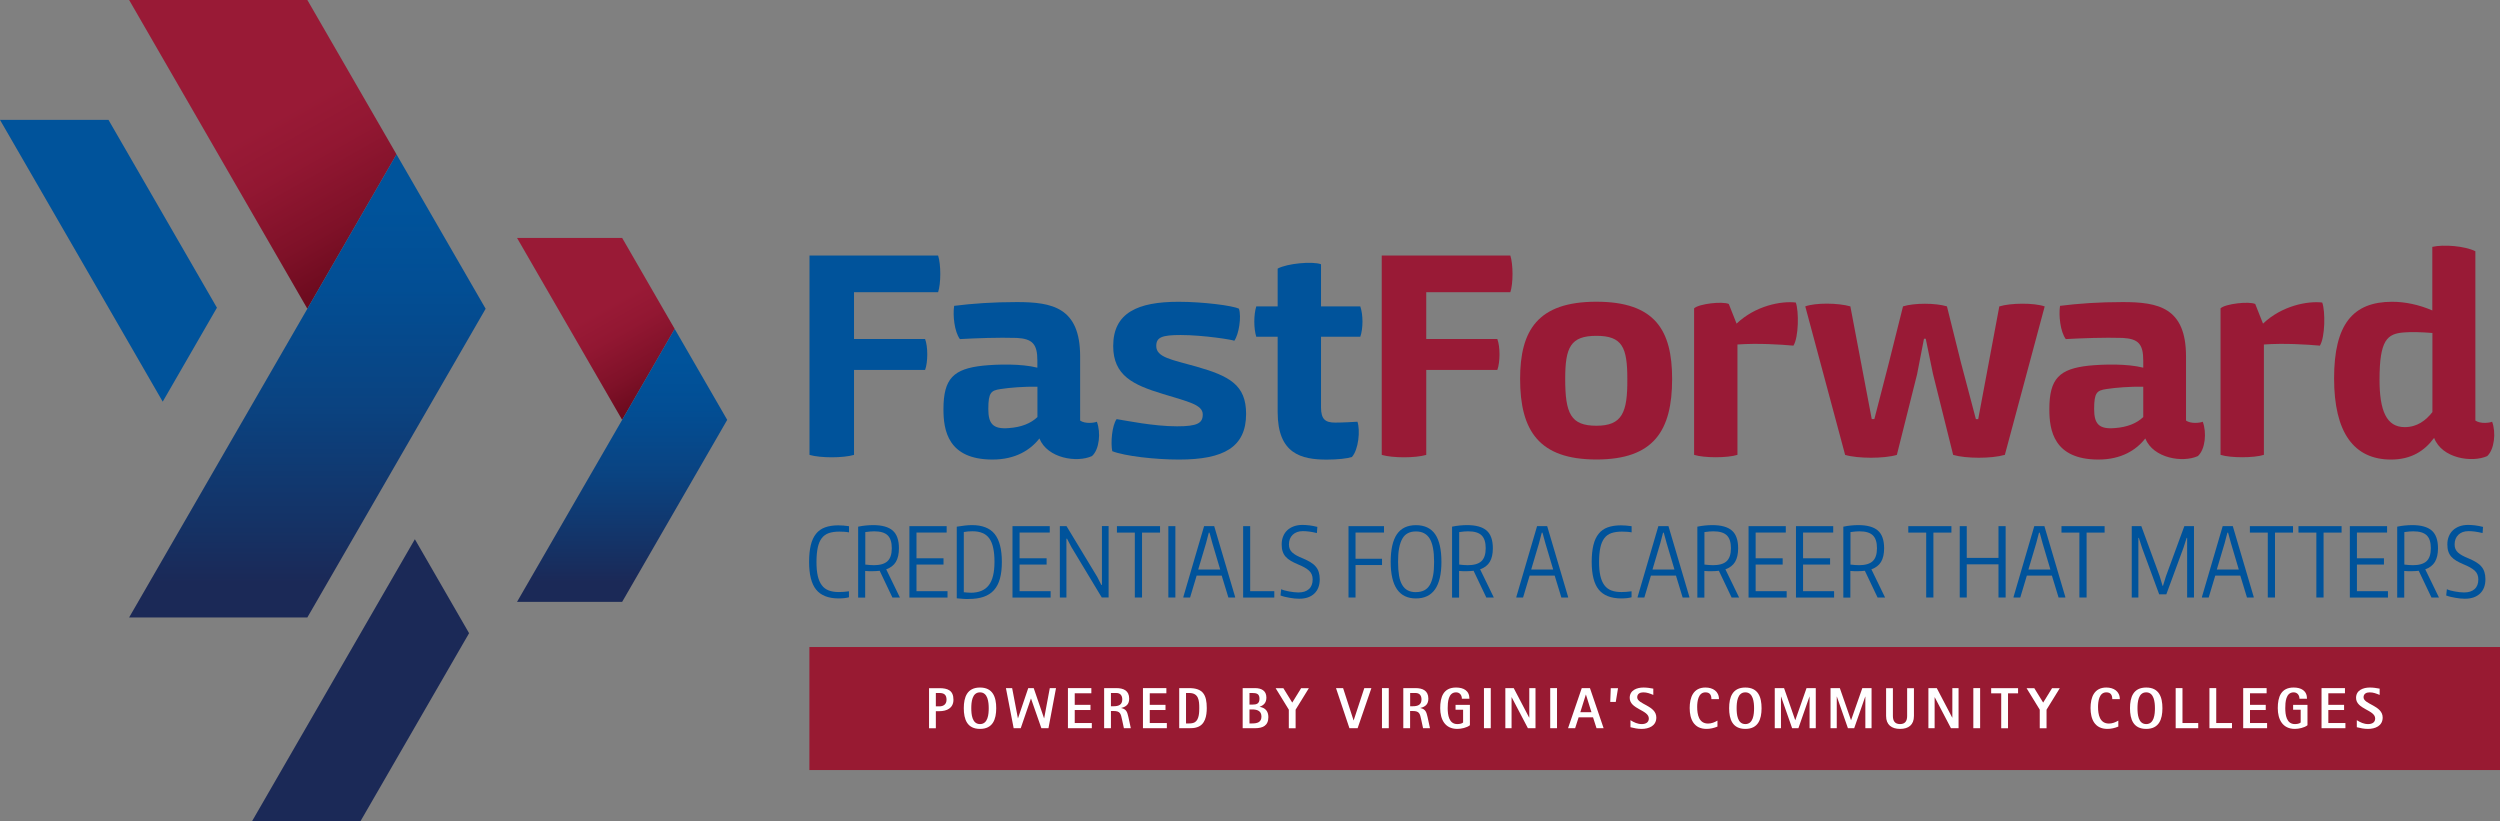 <?xml version="1.0" encoding="UTF-8"?>
<svg xmlns="http://www.w3.org/2000/svg" xmlns:xlink="http://www.w3.org/1999/xlink" id="Layer_2" data-name="Layer 2" viewBox="0 0 430.2 141.28">
  <rect x="0" y="0" width="430.2" height="141.28" fill="#808080" stroke="none"/>
  <defs>
    <style>
      .cls-1 {
        fill: url(#linear-gradient);
      }

      .cls-1, .cls-2, .cls-3, .cls-4, .cls-5, .cls-6, .cls-7, .cls-8, .cls-9 {
        stroke-width: 0px;
      }

      .cls-2 {
        fill: url(#linear-gradient-4);
      }

      .cls-3 {
        fill: url(#linear-gradient-2);
      }

      .cls-4 {
        fill: url(#linear-gradient-3);
      }

      .cls-5 {
        fill: #1b2957;
      }

      .cls-6 {
        fill: #981a32;
      }

      .cls-7 {
        fill: #991a36;
      }

      .cls-8 {
        fill: #fff;
      }

      .cls-9 {
        fill: #00539b;
      }
    </style>
    <linearGradient id="linear-gradient" x1="48.81" y1="19.64" x2="65.89" y2="49.87" gradientUnits="userSpaceOnUse">
      <stop offset="0" stop-color="#991a36"></stop>
      <stop offset=".25" stop-color="#921732"></stop>
      <stop offset=".61" stop-color="#7f1128"></stop>
      <stop offset="1" stop-color="#630719"></stop>
    </linearGradient>
    <linearGradient id="linear-gradient-2" x1="52.89" y1="106.04" x2="52.89" y2="35.55" gradientUnits="userSpaceOnUse">
      <stop offset=".08" stop-color="#1b2957"></stop>
      <stop offset=".19" stop-color="#163062"></stop>
      <stop offset=".52" stop-color="#0a4381"></stop>
      <stop offset=".8" stop-color="#024e94"></stop>
      <stop offset="1" stop-color="#00539b"></stop>
    </linearGradient>
    <linearGradient id="linear-gradient-3" x1="104.65" y1="52.51" x2="114.72" y2="70.34" xlink:href="#linear-gradient"></linearGradient>
    <linearGradient id="linear-gradient-4" x1="107.06" y1="103.45" x2="107.06" y2="61.89" xlink:href="#linear-gradient-2"></linearGradient>
  </defs>
  <g id="Layer_1-2" data-name="Layer 1">
    <g>
      <g>
        <path class="cls-9" d="M146.96,58.34h12.23c.5,1.29.5,3.98,0,5.32h-12.23v14.62c-1.89.55-5.77.55-7.66,0v-34.31h22.13c.5,1.54.5,4.82,0,6.31h-14.47v8.06Z"></path>
        <path class="cls-9" d="M187.91,78.48c-2.59,1.19-7.66.4-9.05-3.03-1.54,1.99-4.13,3.63-8.06,3.63-7.71,0-8.45-5.07-8.45-8.65,0-5.32,1.74-6.96,6.81-7.51,2.54-.25,6.61-.35,9.35.35v-1.24c0-2.83-.85-3.73-3.53-3.88-3.13-.1-7.11.05-9.8.2-.95-1.29-1.24-4.08-.99-5.72,3.13-.4,6.71-.65,10.79-.65,6.12,0,10.89.94,10.89,9.35v11.04c.85.6,2.44.4,2.88.2.7,1.84.45,4.77-.85,5.92ZM178.52,71.77v-5.22c-2.24-.05-4.77.15-6.36.4-1.59.25-2.09.55-2.09,3.43,0,2.49.75,3.53,3.58,3.28,2.09-.15,3.73-.8,4.87-1.89Z"></path>
        <path class="cls-9" d="M213.2,53.12c.45,1.39,0,4.38-.8,5.52-.15-.15-5.27-.99-9.25-.99-3.23,0-4.18.4-4.18,1.89,0,1.94,2.59,2.34,6.86,3.53,5.77,1.64,8.6,3.18,8.6,8.15,0,5.72-3.83,7.86-11.54,7.86-4.18,0-9.35-.6-11.49-1.44-.3-1.44-.05-4.43.75-5.52,1.59.25,6.36,1.24,10.39,1.24,3.53,0,4.43-.55,4.43-2.04,0-1.69-2.49-2.19-6.86-3.53-5.07-1.54-8.55-3.13-8.55-8.25,0-5.72,4.23-7.61,11.24-7.61,4.18,0,9.3.65,10.39,1.19Z"></path>
        <path class="cls-9" d="M227.32,70.08c0,2.09.75,2.64,2.44,2.64,1.29,0,3.03-.1,3.83-.15.5,1.49.2,4.77-.95,6.07-.75.25-2.39.45-4.33.45-4.37,0-8.45-.99-8.45-8.16v-12.98h-3.68c-.45-1.44-.45-3.78,0-5.22h3.68v-6.51c1.64-.89,5.97-1.29,7.46-.75v7.26h6.76c.5,1.44.5,3.78,0,5.22h-6.76v12.13Z"></path>
        <path class="cls-7" d="M245.43,58.34h12.23c.5,1.29.5,3.98,0,5.32h-12.23v14.62c-1.89.55-5.77.55-7.66,0v-34.31h22.13c.5,1.54.5,4.82,0,6.31h-14.47v8.06Z"></path>
        <path class="cls-7" d="M287.74,65.2c0,8.95-3.18,13.87-13.03,13.87s-13.13-4.92-13.13-13.87c0-8.35,3.03-13.28,13.13-13.28s13.03,4.92,13.03,13.28ZM269.34,65.2c0,5.97.95,8.06,5.37,8.06s5.37-2.24,5.32-8.06c0-5.42-.85-7.41-5.32-7.41s-5.37,1.99-5.37,7.41Z"></path>
        <path class="cls-7" d="M308.63,59.48c-2.19-.2-6.17-.45-9.65-.2v18.99c-1.69.55-5.77.55-7.46,0v-25.21c.85-.8,4.92-1.24,5.97-.75l1.34,3.38c3.23-3.08,7.66-3.93,10.19-3.63.55,1.49.5,5.97-.4,7.41Z"></path>
        <path class="cls-7" d="M344.95,78.28c-2.19.65-6.66.65-8.85,0l-3.48-13.97-1.24-6.02h-.3l-1.19,6.12-3.48,13.87c-2.19.65-6.71.65-8.9,0l-6.86-25.56c1.79-.65,5.67-.6,7.76,0l3.68,19.39h.45l2.44-9.45,2.49-9.94c1.94-.6,5.57-.6,7.56,0l2.39,9.6,2.59,9.8h.4l3.63-19.39c1.89-.6,5.97-.65,7.81,0l-6.86,25.56Z"></path>
        <path class="cls-7" d="M378.21,78.48c-2.59,1.19-7.66.4-9.05-3.03-1.54,1.99-4.13,3.63-8.06,3.63-7.71,0-8.45-5.07-8.45-8.65,0-5.32,1.74-6.96,6.81-7.51,2.54-.25,6.61-.35,9.35.35v-1.24c0-2.83-.85-3.73-3.53-3.88-3.13-.1-7.11.05-9.8.2-.95-1.29-1.24-4.08-.99-5.72,3.13-.4,6.71-.65,10.79-.65,6.12,0,10.89.94,10.89,9.35v11.04c.85.6,2.44.4,2.88.2.7,1.84.45,4.77-.85,5.92ZM368.81,71.77v-5.22c-2.24-.05-4.77.15-6.36.4-1.59.25-2.09.55-2.09,3.43,0,2.49.75,3.53,3.58,3.28,2.09-.15,3.73-.8,4.87-1.89Z"></path>
        <path class="cls-7" d="M399.22,59.48c-2.19-.2-6.17-.45-9.65-.2v18.99c-1.69.55-5.77.55-7.46,0v-25.21c.85-.8,4.92-1.24,5.97-.75l1.34,3.38c3.23-3.08,7.66-3.93,10.19-3.63.55,1.49.5,5.97-.4,7.41Z"></path>
        <path class="cls-7" d="M428.01,78.48c-2.64,1.19-7.81.4-9.15-3.13-1.64,2.24-3.93,3.73-7.41,3.73-6.41,0-9.8-4.67-9.8-13.97s3.23-13.18,9.99-13.18c2.24,0,4.62.5,6.91,1.49v-10.94c1.94-.45,5.62-.15,7.41.75v29.14c.89.6,2.44.4,2.88.2.7,1.84.4,4.77-.85,5.92ZM418.57,70.92v-13.62c-1.84-.15-3.63-.2-4.82-.1-2.98.2-4.28,1.29-4.28,8.15,0,5.32,1.19,8.15,4.33,8.15,2.14,0,3.63-1.14,4.77-2.59Z"></path>
      </g>
      <g>
        <path class="cls-9" d="M144.29,102.98c-1.76-.01-3.04-.52-3.85-1.52-.81-1-1.21-2.59-1.21-4.77,0-1.13.1-2.09.29-2.88s.49-1.44.9-1.95c.4-.51.92-.88,1.56-1.11.64-.23,1.4-.35,2.28-.35.54,0,1.16.05,1.84.15v1.06c-.22-.04-.48-.08-.78-.1-.3-.02-.59-.03-.88-.03-.72,0-1.33.09-1.83.26-.5.18-.9.47-1.21.88-.31.41-.54.95-.68,1.61-.14.66-.22,1.48-.22,2.46s.07,1.74.22,2.4c.15.66.38,1.19.69,1.61s.71.72,1.19.9c.49.19,1.07.28,1.76.28.19,0,.45-.01.79-.03.34-.02.65-.06.94-.1v1.03c-.25.07-.52.12-.81.15-.28.03-.62.05-1,.05Z"></path>
        <path class="cls-9" d="M151.38,98.22c-.19.02-.38.04-.57.05-.19.01-.4.02-.61.02s-.42,0-.66,0-.46-.02-.66-.04v4.58h-1.21v-12.2c.43-.09.86-.16,1.29-.2.43-.04.85-.07,1.27-.07,1.56,0,2.69.32,3.4.95.71.63,1.06,1.64,1.06,3.04,0,.97-.18,1.75-.53,2.34-.35.59-.91,1.01-1.66,1.28l2.36,4.86h-1.29l-2.19-4.6ZM150.32,97.26c1.11,0,1.91-.23,2.4-.69s.74-1.2.74-2.23-.24-1.76-.71-2.22c-.48-.46-1.24-.69-2.31-.69-.19,0-.42.01-.68.03-.27.02-.55.06-.86.1v5.59c.53.07,1.01.1,1.43.1Z"></path>
        <path class="cls-9" d="M156.49,90.54h6.41v1.1h-5.19v4.43h4.65v1.08h-4.65v4.58h5.34v1.1h-6.56v-12.28Z"></path>
        <path class="cls-9" d="M166.7,103.08c-.32,0-.65,0-.98-.03-.33-.02-.69-.05-1.08-.09v-12.33c.55-.09,1.03-.16,1.44-.2.41-.04.8-.07,1.16-.07,1.79,0,3.1.51,3.92,1.53.82,1.02,1.24,2.62,1.24,4.8,0,1.12-.11,2.08-.33,2.88-.22.8-.56,1.46-1.03,1.98-.46.52-1.06.9-1.78,1.15-.72.25-1.58.37-2.57.37ZM167.02,102c1.41,0,2.44-.42,3.11-1.27.67-.85,1-2.19,1-4.04,0-.93-.07-1.73-.22-2.4-.14-.67-.37-1.22-.67-1.64s-.7-.73-1.18-.93c-.48-.2-1.05-.3-1.72-.3-.27,0-.52.01-.76.03s-.49.06-.73.1v10.36c.24.02.46.04.64.06.18.02.36.02.52.02Z"></path>
        <path class="cls-9" d="M174.23,90.54h6.41v1.1h-5.19v4.43h4.65v1.08h-4.65v4.58h5.34v1.1h-6.56v-12.28Z"></path>
        <path class="cls-9" d="M182.39,90.54h1.14l5.28,8.73.71,1.39.1-.02v-10.11h1.15v12.28h-1.18l-5.23-8.68-.75-1.44-.1.02v10.11h-1.13v-12.28Z"></path>
        <path class="cls-9" d="M195.27,91.65h-3.07v-1.11h7.42v1.11h-3.1v11.17h-1.24v-11.17Z"></path>
        <path class="cls-9" d="M201.05,90.54h1.21v12.28h-1.21v-12.28Z"></path>
        <path class="cls-9" d="M203.63,102.72l3.57-12.18h1.74l3.6,12.18v.1h-1.16l-1.15-3.77h-4.31l-1.13,3.77h-1.16v-.1ZM209.97,98l-1.34-4.51-.5-1.83h-.12l-.48,1.83-1.34,4.51h3.78Z"></path>
        <path class="cls-9" d="M213.92,90.54h1.21v11.19h4.15v1.1h-5.36v-12.28Z"></path>
        <path class="cls-9" d="M223.57,103.03c-.24,0-.51-.01-.79-.04-.28-.03-.57-.07-.85-.12-.29-.05-.57-.11-.84-.17-.27-.07-.52-.14-.74-.23l.12-1.08c.15.08.35.15.6.22.24.07.5.12.77.17.27.05.54.09.82.12.28.03.53.05.76.05.79,0,1.39-.19,1.82-.58.43-.39.64-.94.64-1.66,0-.62-.2-1.12-.61-1.5-.41-.38-1.05-.74-1.91-1.09-.48-.2-.89-.4-1.24-.61s-.65-.44-.88-.7c-.23-.26-.41-.56-.52-.91-.12-.34-.17-.75-.17-1.21,0-.51.08-.97.25-1.38.17-.42.4-.77.71-1.06.31-.29.69-.52,1.13-.68.44-.16.94-.24,1.48-.24.4,0,.8.03,1.22.08.41.05.87.14,1.35.26l-.08,1.06c-.5-.12-.95-.21-1.35-.26-.4-.05-.76-.07-1.07-.07-.73,0-1.31.21-1.74.62-.43.41-.65.97-.65,1.67,0,.3.05.56.14.78s.24.42.44.61c.2.18.45.36.75.52.3.17.67.33,1.09.5.5.21.93.43,1.29.65.37.22.67.47.9.75.24.28.41.59.52.95s.17.76.17,1.23c0,1.05-.31,1.87-.93,2.46-.62.59-1.48.89-2.59.89Z"></path>
        <path class="cls-9" d="M232.05,90.54h6.11v1.1h-4.9v4.51h4.56v1.08h-4.56v5.59h-1.21v-12.28Z"></path>
        <path class="cls-9" d="M243.66,102.98c-2.9,0-4.35-2.1-4.35-6.29,0-2.13.36-3.72,1.07-4.76.71-1.04,1.81-1.56,3.28-1.56s2.58.52,3.3,1.56c.72,1.04,1.08,2.63,1.08,4.76,0,4.19-1.46,6.29-4.38,6.29ZM243.66,101.89c.54,0,1.01-.1,1.41-.3.4-.2.72-.51.97-.93.25-.42.43-.96.56-1.61s.18-1.44.18-2.36c0-1.83-.25-3.16-.75-3.99-.5-.83-1.29-1.25-2.37-1.25-.54,0-1.01.1-1.39.3-.39.2-.71.51-.95.94-.25.43-.43.97-.56,1.64s-.18,1.46-.18,2.37.06,1.7.17,2.36.3,1.19.55,1.61.57.73.96.93.86.3,1.4.3Z"></path>
        <path class="cls-9" d="M253.58,98.22c-.19.02-.38.04-.57.05-.19.01-.4.02-.61.02s-.42,0-.66,0-.46-.02-.66-.04v4.58h-1.21v-12.2c.43-.09.86-.16,1.29-.2.43-.04.85-.07,1.27-.07,1.56,0,2.69.32,3.4.95.71.63,1.06,1.64,1.06,3.04,0,.97-.18,1.75-.53,2.34-.35.59-.91,1.01-1.66,1.28l2.36,4.86h-1.29l-2.19-4.6ZM252.52,97.26c1.11,0,1.91-.23,2.4-.69s.74-1.2.74-2.23-.24-1.76-.71-2.22c-.48-.46-1.24-.69-2.31-.69-.19,0-.42.01-.68.03-.27.02-.55.06-.86.1v5.59c.53.07,1.01.1,1.43.1Z"></path>
        <path class="cls-9" d="M260.93,102.72l3.57-12.18h1.74l3.6,12.18v.1h-1.16l-1.15-3.77h-4.31l-1.13,3.77h-1.16v-.1ZM267.27,98l-1.34-4.51-.5-1.83h-.12l-.48,1.83-1.34,4.51h3.78Z"></path>
        <path class="cls-9" d="M278.96,102.98c-1.76-.01-3.04-.52-3.85-1.52-.81-1-1.21-2.59-1.21-4.77,0-1.13.1-2.09.29-2.88s.49-1.44.9-1.95c.4-.51.92-.88,1.56-1.11.64-.23,1.4-.35,2.28-.35.54,0,1.16.05,1.84.15v1.06c-.22-.04-.48-.08-.78-.1-.3-.02-.59-.03-.88-.03-.72,0-1.33.09-1.83.26-.5.18-.9.47-1.21.88-.31.41-.54.95-.68,1.61-.14.66-.22,1.48-.22,2.46s.07,1.74.22,2.4c.15.66.38,1.19.69,1.61s.71.72,1.19.9c.49.19,1.07.28,1.76.28.19,0,.45-.01.79-.03.34-.02.65-.06.94-.1v1.03c-.25.07-.52.12-.81.15-.28.03-.62.05-1,.05Z"></path>
        <path class="cls-9" d="M281.8,102.72l3.57-12.18h1.74l3.6,12.18v.1h-1.16l-1.15-3.77h-4.31l-1.13,3.77h-1.16v-.1ZM288.14,98l-1.34-4.51-.5-1.83h-.12l-.48,1.83-1.34,4.51h3.78Z"></path>
        <path class="cls-9" d="M295.79,98.22c-.19.02-.38.04-.57.05-.19.01-.4.02-.61.02s-.42,0-.66,0-.46-.02-.66-.04v4.58h-1.21v-12.2c.43-.09.86-.16,1.29-.2.43-.04.85-.07,1.27-.07,1.56,0,2.69.32,3.4.95.71.63,1.06,1.64,1.06,3.04,0,.97-.18,1.75-.53,2.34-.35.59-.91,1.01-1.66,1.28l2.36,4.86h-1.29l-2.19-4.6ZM294.72,97.26c1.11,0,1.91-.23,2.4-.69s.74-1.2.74-2.23-.24-1.76-.71-2.22c-.48-.46-1.24-.69-2.31-.69-.19,0-.42.01-.68.03-.27.02-.55.06-.86.1v5.59c.53.07,1.01.1,1.43.1Z"></path>
        <path class="cls-9" d="M300.89,90.54h6.41v1.1h-5.19v4.43h4.65v1.08h-4.65v4.58h5.34v1.1h-6.56v-12.28Z"></path>
        <path class="cls-9" d="M309.05,90.54h6.41v1.1h-5.19v4.43h4.65v1.08h-4.65v4.58h5.34v1.1h-6.56v-12.28Z"></path>
        <path class="cls-9" d="M320.91,98.22c-.19.02-.38.04-.57.05-.19.01-.4.02-.61.02s-.42,0-.66,0-.46-.02-.66-.04v4.58h-1.21v-12.2c.43-.09.86-.16,1.29-.2.43-.04.85-.07,1.27-.07,1.56,0,2.69.32,3.4.95.71.63,1.06,1.64,1.06,3.04,0,.97-.18,1.75-.53,2.34-.35.59-.91,1.01-1.66,1.28l2.36,4.86h-1.29l-2.19-4.6ZM319.85,97.26c1.11,0,1.91-.23,2.4-.69s.74-1.2.74-2.23-.24-1.76-.71-2.22c-.48-.46-1.24-.69-2.31-.69-.19,0-.42.01-.68.03-.27.02-.55.06-.86.1v5.59c.53.07,1.01.1,1.43.1Z"></path>
        <path class="cls-9" d="M331.45,91.65h-3.07v-1.11h7.42v1.11h-3.1v11.17h-1.24v-11.17Z"></path>
        <path class="cls-9" d="M337.23,90.54h1.21v5.46h5.46v-5.46h1.23v12.28h-1.23v-5.71h-5.46v5.71h-1.21v-12.28Z"></path>
        <path class="cls-9" d="M346.49,102.72l3.57-12.18h1.74l3.6,12.18v.1h-1.16l-1.15-3.77h-4.31l-1.13,3.77h-1.16v-.1ZM352.83,98l-1.34-4.51-.5-1.83h-.12l-.48,1.83-1.34,4.51h3.78Z"></path>
        <path class="cls-9" d="M357.81,91.65h-3.07v-1.11h7.42v1.11h-3.1v11.17h-1.24v-11.17Z"></path>
        <path class="cls-9" d="M366.82,90.54h1.66l3.15,8.58.5,1.68h.08l.52-1.68,3.15-8.58h1.66v12.28h-1.18v-10.26h-.08l-.56,1.73-2.94,7.98h-1.23l-2.94-7.98-.56-1.73h-.08v10.26h-1.14v-12.28Z"></path>
        <path class="cls-9" d="M378.91,102.72l3.57-12.18h1.74l3.6,12.18v.1h-1.16l-1.15-3.77h-4.31l-1.13,3.77h-1.16v-.1ZM385.25,98l-1.34-4.51-.5-1.83h-.12l-.48,1.83-1.34,4.51h3.78Z"></path>
        <path class="cls-9" d="M390.23,91.65h-3.07v-1.11h7.42v1.11h-3.1v11.17h-1.24v-11.17Z"></path>
        <path class="cls-9" d="M398.59,91.65h-3.07v-1.11h7.42v1.11h-3.1v11.17h-1.24v-11.17Z"></path>
        <path class="cls-9" d="M404.36,90.54h6.41v1.1h-5.19v4.43h4.65v1.08h-4.65v4.58h5.34v1.1h-6.56v-12.28Z"></path>
        <path class="cls-9" d="M416.22,98.22c-.19.02-.38.04-.57.05-.19.01-.4.02-.61.02s-.42,0-.66,0c-.24,0-.46-.02-.66-.04v4.58h-1.21v-12.2c.43-.09.86-.16,1.29-.2.43-.04.85-.07,1.27-.07,1.56,0,2.69.32,3.4.95.71.63,1.06,1.64,1.06,3.04,0,.97-.18,1.75-.53,2.34-.35.59-.91,1.01-1.66,1.28l2.36,4.86h-1.29l-2.19-4.6ZM415.16,97.26c1.11,0,1.91-.23,2.4-.69s.74-1.2.74-2.23-.24-1.76-.71-2.22c-.48-.46-1.24-.69-2.31-.69-.19,0-.42.01-.68.03-.27.02-.55.06-.86.1v5.59c.53.07,1.01.1,1.43.1Z"></path>
        <path class="cls-9" d="M424.16,103.03c-.24,0-.51-.01-.79-.04-.28-.03-.57-.07-.85-.12-.29-.05-.57-.11-.84-.17-.27-.07-.52-.14-.74-.23l.12-1.08c.15.08.35.15.6.22.24.07.5.12.77.17.27.05.54.09.82.12.28.03.53.05.76.05.79,0,1.39-.19,1.82-.58.43-.39.64-.94.64-1.66,0-.62-.2-1.12-.61-1.5-.41-.38-1.05-.74-1.91-1.09-.48-.2-.89-.4-1.24-.61s-.65-.44-.88-.7c-.23-.26-.41-.56-.52-.91-.12-.34-.17-.75-.17-1.21,0-.51.08-.97.25-1.38.17-.42.4-.77.71-1.06.31-.29.69-.52,1.13-.68.44-.16.94-.24,1.48-.24.4,0,.8.03,1.22.08.41.05.87.14,1.35.26l-.08,1.06c-.5-.12-.95-.21-1.35-.26-.4-.05-.76-.07-1.07-.07-.73,0-1.31.21-1.74.62s-.65.97-.65,1.67c0,.3.05.56.14.78s.24.42.44.61c.2.18.45.36.75.52.3.17.67.33,1.09.5.5.21.93.43,1.29.65.37.22.67.47.9.75.24.28.41.59.52.95s.17.76.17,1.23c0,1.05-.31,1.87-.93,2.46-.62.59-1.48.89-2.59.89Z"></path>
      </g>
      <polygon class="cls-5" points="80.72 108.96 62.05 141.28 43.39 141.28 62.05 108.96 71.39 92.79 80.72 108.96"></polygon>
    </g>
    <polygon class="cls-9" points="37.33 52.95 18.67 20.63 0 20.63 18.67 52.95 28 69.12 37.33 52.95"></polygon>
    <polygon class="cls-1" points="22.22 0 52.89 0 68.23 26.56 52.89 53.13 22.22 0"></polygon>
    <polygon class="cls-3" points="83.57 53.13 52.89 106.25 22.22 106.25 52.89 53.13 68.23 26.56 83.57 53.13"></polygon>
    <g>
      <polygon class="cls-4" points="88.97 40.94 107.06 40.94 116.1 56.6 107.06 72.25 88.97 40.94"></polygon>
      <polygon class="cls-2" points="125.14 72.25 107.06 103.57 88.97 103.57 107.06 72.25 116.1 56.6 125.14 72.25"></polygon>
    </g>
    <rect class="cls-6" x="139.28" y="111.34" width="290.92" height="21.17"></rect>
    <g>
      <path class="cls-8" d="M161.65,122.38h-.61v2.94h-1.17v-6.9h1.78c1.41,0,2.42.37,2.42,1.99,0,1.44-1.13,1.97-2.42,1.97ZM161.65,119.25h-.61v2.3h.61c.73,0,1.23-.38,1.23-1.14,0-.85-.42-1.16-1.23-1.16Z"></path>
      <path class="cls-8" d="M168.64,125.43c-2.21,0-2.79-1.64-2.79-3.56s.58-3.56,2.79-3.56,2.79,1.64,2.79,3.56-.59,3.56-2.79,3.56ZM168.64,119.14c-1.38,0-1.5,1.71-1.5,2.73s.12,2.73,1.5,2.73,1.5-1.72,1.5-2.73-.14-2.73-1.5-2.73Z"></path>
      <path class="cls-8" d="M180.42,125.31h-1.22l-1.78-5.1h-.02l-1.75,5.1h-1.22l-1.33-6.9h1.07l.99,5.19h.02l1.76-5.19h.94l1.78,5.19h.02l.97-5.19h1.07l-1.3,6.9Z"></path>
      <path class="cls-8" d="M183.77,125.31v-6.9h4.03v.89h-2.86v1.99h2.71v.89h-2.71v2.24h2.94v.89h-4.11Z"></path>
      <path class="cls-8" d="M193.4,125.31l-.32-1.49c-.21-1-.31-1.47-1.45-1.47h-.46v2.96h-1.17v-6.9h2.09c1.23,0,2.22.42,2.22,1.81,0,.96-.49,1.39-1.37,1.6v.02c.92.19,1.04.74,1.23,1.53l.42,1.94h-1.19ZM192.09,119.25h-.92v2.28h.46c.82,0,1.49-.22,1.49-1.17,0-.67-.33-1.11-1.03-1.11Z"></path>
      <path class="cls-8" d="M196.68,125.31v-6.9h4.03v.89h-2.86v1.99h2.71v.89h-2.71v2.24h2.94v.89h-4.11Z"></path>
      <path class="cls-8" d="M205.97,125.15c-.43.15-.89.16-1.34.16h-1.71v-6.9h1.71c2.39,0,3.03,1.18,3.03,3.43,0,1.32-.26,2.87-1.69,3.31ZM204.63,119.25h-.54v5.24h.54c.33,0,.69-.04.98-.21.73-.45.76-1.68.76-2.43,0-1.32-.1-2.6-1.74-2.6Z"></path>
      <path class="cls-8" d="M215.96,125.31h-2.12v-6.9h2.12c1.07,0,1.96.42,1.96,1.62,0,.86-.4,1.3-1.15,1.59v.02c.97.15,1.49.76,1.49,1.76,0,1.49-.98,1.91-2.3,1.91ZM215.48,119.25h-.47v2h.47c.75,0,1.25-.15,1.25-1.01s-.5-.99-1.25-.99ZM215.48,122.08h-.47v2.41h.47c.84,0,1.59-.19,1.59-1.18s-.75-1.23-1.59-1.23Z"></path>
      <path class="cls-8" d="M222.95,122.12v3.2h-1.17v-3.2l-2.27-3.7h1.33l1.53,2.48,1.53-2.48h1.33l-2.28,3.7Z"></path>
      <path class="cls-8" d="M233.62,125.31h-1.41l-2.31-6.9h1.22l1.8,5.55h.02l1.83-5.55h1.22l-2.37,6.9Z"></path>
      <path class="cls-8" d="M237.81,125.31v-6.9h1.17v6.9h-1.17Z"></path>
      <path class="cls-8" d="M244.88,125.31l-.32-1.49c-.21-1-.31-1.47-1.45-1.47h-.46v2.96h-1.17v-6.9h2.09c1.23,0,2.22.42,2.22,1.81,0,.96-.49,1.39-1.37,1.6v.02c.92.19,1.04.74,1.23,1.53l.42,1.94h-1.19ZM243.58,119.25h-.92v2.28h.46c.82,0,1.49-.22,1.49-1.17,0-.67-.33-1.11-1.03-1.11Z"></path>
      <path class="cls-8" d="M252.94,124.8c-.54.43-1.51.63-2.17.63-2.13,0-2.94-1.65-2.94-3.57s.55-3.55,2.73-3.55c1.28,0,2.3.53,2.3,1.93h-1.3c0-.61-.36-1.1-1-1.1-1.36,0-1.44,1.73-1.44,2.72,0,1.12.19,2.74,1.65,2.74.29,0,.78-.05,1-.27v-2.2h-1.3v-.83h2.47v3.5Z"></path>
      <path class="cls-8" d="M255.36,125.31v-6.9h1.17v6.9h-1.17Z"></path>
      <path class="cls-8" d="M262.92,125.31l-2.79-5.33h-.02v5.33h-1.07v-6.9h1.44l2.66,5.08h.02v-5.08h1.07v6.9h-1.31Z"></path>
      <path class="cls-8" d="M266.76,125.31v-6.9h1.17v6.9h-1.17Z"></path>
      <path class="cls-8" d="M274.73,125.31l-.6-1.87h-2.48l-.6,1.87h-1.22l2.36-6.9h1.41l2.35,6.9h-1.22ZM272.91,119.53h-.02l-.95,3.03h1.92l-.95-3.03Z"></path>
      <path class="cls-8" d="M278.04,120.79h-.95l.09-2.37h1.25l-.39,2.37Z"></path>
      <path class="cls-8" d="M282.48,125.43c-.67,0-1.28-.13-1.91-.29v-1.21c.62.38,1.21.67,1.95.67.63,0,1.21-.26,1.21-.96,0-1.49-3.29-1.59-3.29-3.55,0-1.33,1.24-1.78,2.37-1.78.57,0,1.12.08,1.69.19v1.08c-.59-.24-1.08-.44-1.73-.44-.55,0-1.04.24-1.04.85,0,1.22,3.29,1.4,3.29,3.48,0,1.45-1.29,1.96-2.54,1.96Z"></path>
      <path class="cls-8" d="M294.5,120.31c0-.69-.25-1.17-1.02-1.17-1.26,0-1.43,1.57-1.43,2.52,0,1.28.28,2.85,1.88,2.85.59,0,1.12-.22,1.61-.51v1.03c-.59.25-1.25.4-1.88.4-2.17,0-2.9-1.66-2.9-3.59,0-1.82.61-3.53,2.72-3.53,1.25,0,2.32.64,2.32,2h-1.3Z"></path>
      <path class="cls-8" d="M300.34,125.43c-2.21,0-2.79-1.64-2.79-3.56s.58-3.56,2.79-3.56,2.79,1.64,2.79,3.56-.59,3.56-2.79,3.56ZM300.34,119.14c-1.38,0-1.5,1.71-1.5,2.73s.12,2.73,1.5,2.73,1.5-1.72,1.5-2.73-.14-2.73-1.5-2.73Z"></path>
      <path class="cls-8" d="M311.39,125.31v-5.44h-.02l-1.9,5.44h-1.08l-1.9-5.44h-.02v5.44h-1.07v-6.9h1.6l1.92,5.51h.02l1.93-5.51h1.59v6.9h-1.07Z"></path>
      <path class="cls-8" d="M320.99,125.31v-5.44h-.02l-1.9,5.44h-1.08l-1.9-5.44h-.02v5.44h-1.07v-6.9h1.6l1.92,5.51h.02l1.93-5.51h1.59v6.9h-1.07Z"></path>
      <path class="cls-8" d="M329.35,123.21c0,1.53-.93,2.22-2.39,2.22s-2.4-.72-2.4-2.22v-4.79h1.17v4.79c0,.83.33,1.39,1.23,1.39s1.22-.56,1.22-1.39v-4.79h1.17v4.79Z"></path>
      <path class="cls-8" d="M335.72,125.31l-2.79-5.33h-.02v5.33h-1.07v-6.9h1.44l2.66,5.08h.02v-5.08h1.07v6.9h-1.31Z"></path>
      <path class="cls-8" d="M339.57,125.31v-6.9h1.17v6.9h-1.17Z"></path>
      <path class="cls-8" d="M345.54,119.31v6.01h-1.17v-6.01h-1.73v-.89h4.63v.89h-1.73Z"></path>
      <path class="cls-8" d="M352.17,122.12v3.2h-1.17v-3.2l-2.27-3.7h1.33l1.53,2.48,1.53-2.48h1.33l-2.28,3.7Z"></path>
      <path class="cls-8" d="M363.48,120.31c0-.69-.25-1.17-1.02-1.17-1.26,0-1.43,1.57-1.43,2.52,0,1.28.28,2.85,1.88,2.85.59,0,1.12-.22,1.61-.51v1.03c-.59.25-1.25.4-1.88.4-2.17,0-2.9-1.66-2.9-3.59,0-1.82.61-3.53,2.72-3.53,1.25,0,2.32.64,2.32,2h-1.3Z"></path>
      <path class="cls-8" d="M369.32,125.43c-2.21,0-2.79-1.64-2.79-3.56s.58-3.56,2.79-3.56,2.79,1.64,2.79,3.56-.59,3.56-2.79,3.56ZM369.32,119.14c-1.38,0-1.5,1.71-1.5,2.73s.12,2.73,1.5,2.73,1.5-1.72,1.5-2.73-.14-2.73-1.5-2.73Z"></path>
      <path class="cls-8" d="M374.39,125.31v-6.9h1.17v6.01h2.71v.89h-3.88Z"></path>
      <path class="cls-8" d="M380.2,125.31v-6.9h1.17v6.01h2.71v.89h-3.88Z"></path>
      <path class="cls-8" d="M386.01,125.31v-6.9h4.03v.89h-2.86v1.99h2.71v.89h-2.71v2.24h2.94v.89h-4.11Z"></path>
      <path class="cls-8" d="M397.07,124.8c-.54.43-1.51.63-2.17.63-2.13,0-2.94-1.65-2.94-3.57s.55-3.55,2.73-3.55c1.28,0,2.3.53,2.3,1.93h-1.3c0-.61-.36-1.1-1-1.1-1.36,0-1.44,1.73-1.44,2.72,0,1.12.19,2.74,1.65,2.74.29,0,.78-.05,1-.27v-2.2h-1.3v-.83h2.47v3.5Z"></path>
      <path class="cls-8" d="M399.49,125.31v-6.9h4.03v.89h-2.86v1.99h2.71v.89h-2.71v2.24h2.94v.89h-4.11Z"></path>
      <path class="cls-8" d="M407.47,125.43c-.67,0-1.28-.13-1.91-.29v-1.21c.62.38,1.21.67,1.95.67.63,0,1.21-.26,1.21-.96,0-1.49-3.29-1.59-3.29-3.55,0-1.33,1.24-1.78,2.37-1.78.57,0,1.12.08,1.69.19v1.08c-.59-.24-1.08-.44-1.73-.44-.55,0-1.04.24-1.04.85,0,1.22,3.29,1.4,3.29,3.48,0,1.45-1.29,1.96-2.54,1.96Z"></path>
    </g>
  </g>
</svg>
